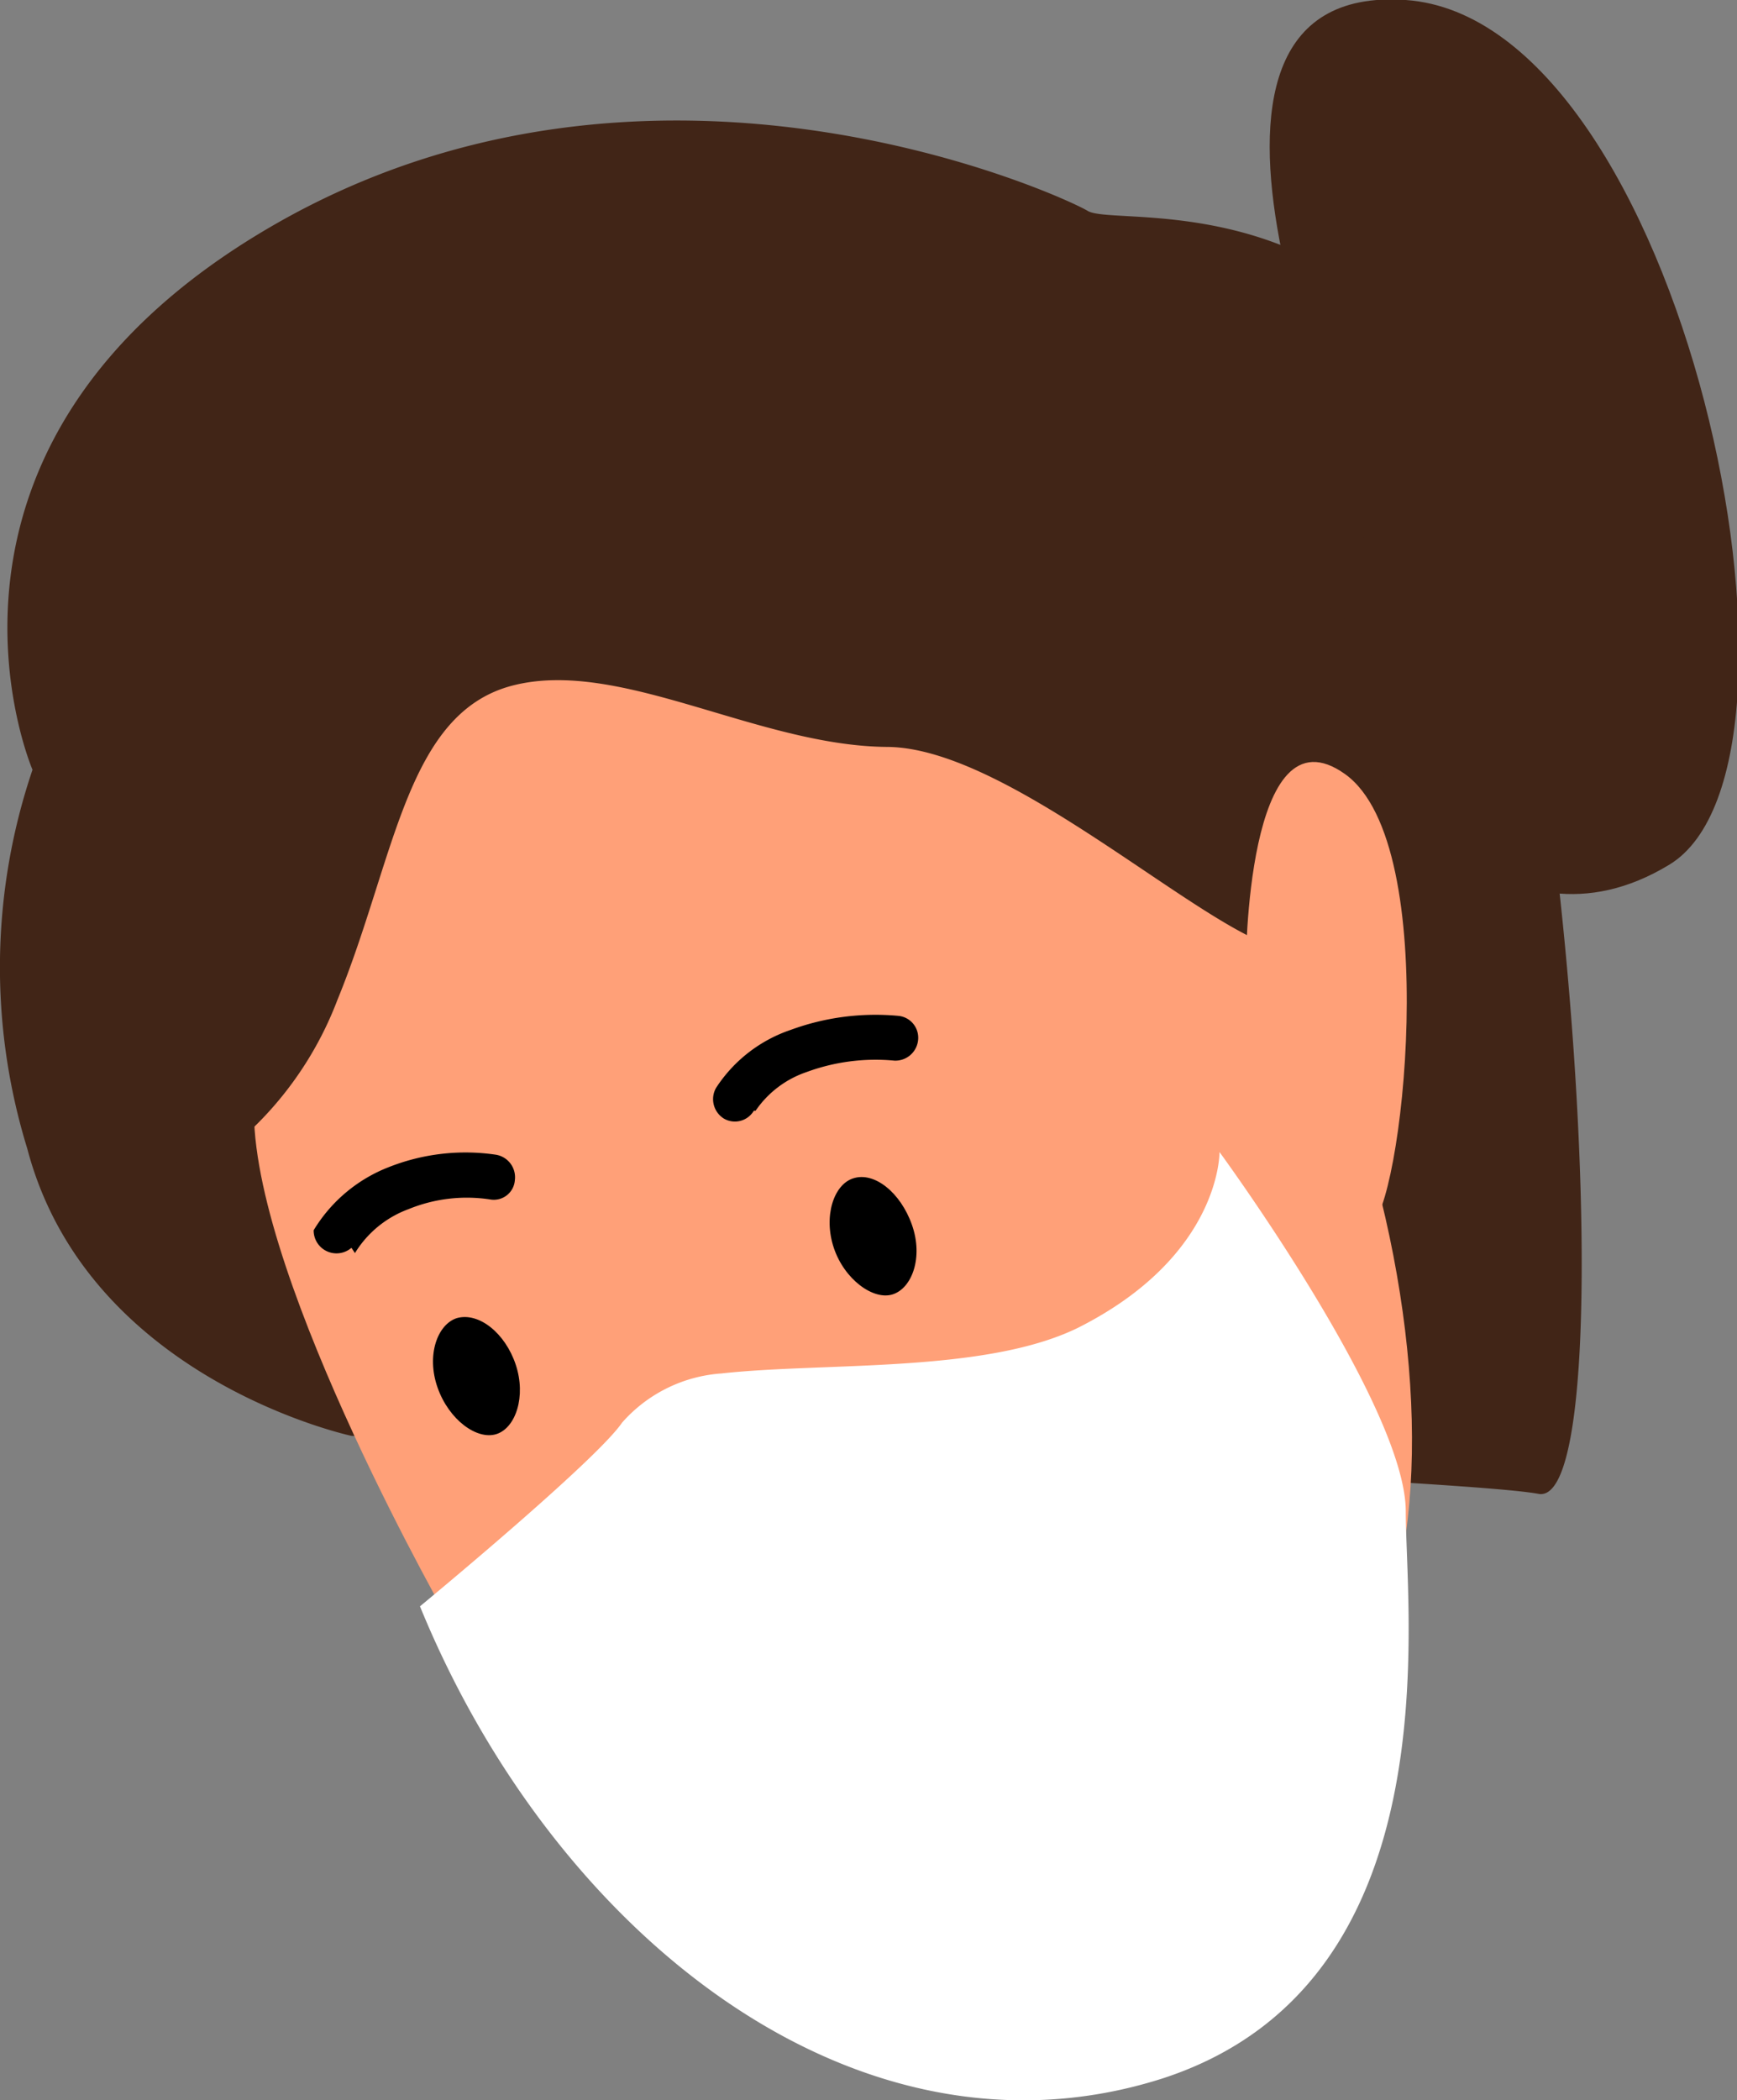 <svg xmlns="http://www.w3.org/2000/svg" viewBox="0 0 19.77 23.9"><rect x="0" y="0" width="19.77" height="23.9" fill="#808080" stroke="none"/><defs><style>.cls-1{fill:#412517;}.cls-1,.cls-2,.cls-3,.cls-4{fill-rule:evenodd;}.cls-2{fill:#ffa078;}.cls-3{fill:#fff;}</style></defs><g id="Layer_2" data-name="Layer 2"><g id="Layer_1-2" data-name="Layer 1"><path id="Path_4126" data-name="Path 4126" class="cls-1" d="M4,16.34S1,15.7.31,13.07A7,7,0,0,1,.37,8.76S-1.22,5.07,3.1,2.57s9-.34,9.28-.17,2.48-.25,3.95,1.75S18.57,17.2,17.51,17,4,16.34,4,16.34"/><path id="Path_4137" data-name="Path 4137" class="cls-2" d="M5.14,18.5s-2.23-3.88-2.25-5.83S4.76,6,9.46,6.57,16.52,13.78,16,17.46s-7.7,3.93-7.84,3.64-3-2.6-3-2.6"/><path id="Path_4138" data-name="Path 4138" class="cls-1" d="M2,13.48a4,4,0,0,0,1.84-2.1c.66-1.61.78-3.27,2-3.58s2.79.69,4.26.7,3.84,2.34,4.62,2.31,1.48-3,1.48-3S13,5.07,12.69,5s-3.3-1-4.32-.85a6.12,6.12,0,0,0-3,.57c-1.45.72-1.22.79-1.71,1.51S1.85,8.37,2,9.1s0,4.38,0,4.38"/><path id="Path_4139" data-name="Path 4139" class="cls-1" d="M15.48,5.59S12.85-.22,16,0s4.91,8.68,3,9.84-3.3-1.07-3.3-1.07Z"/><path id="Path_4143" data-name="Path 4143" class="cls-2" d="M14.18,11s0-3,1.13-2.19.64,5,.28,5.14-1.41-3-1.41-3"/><path id="Path_4144" data-name="Path 4144" class="cls-3" d="M4.78,18.28s2-1.65,2.3-2.09a1.66,1.66,0,0,1,1.13-.56c1.18-.13,3,0,4.06-.52,1.63-.82,1.61-2,1.61-2S16,16,16,17.2s.54,5.37-2.76,6.45C9.75,24.77,6.3,22,4.78,18.28"/><path id="Path_4152" data-name="Path 4152" class="cls-4" d="M5.2,15c.25-.07.55.17.67.53s0,.72-.22.79-.54-.16-.67-.53,0-.72.22-.79"/><path id="Path_4153" data-name="Path 4153" class="cls-4" d="M9.71,13.41c.24-.08.54.16.67.53s0,.72-.22.79-.55-.17-.67-.53,0-.72.22-.79"/><path id="Path_4154" data-name="Path 4154" d="M4,14.2A.26.26,0,0,1,3.57,14l0,0a1.73,1.73,0,0,1,.86-.72,2.37,2.37,0,0,1,1.21-.14.26.26,0,0,1,.22.29.24.24,0,0,1-.28.22h0a1.75,1.75,0,0,0-.93.11,1.2,1.2,0,0,0-.61.5"/><path id="Path_4155" data-name="Path 4155" d="M8.58,12.64a.25.25,0,0,1-.34.09.26.26,0,0,1-.09-.35A1.64,1.64,0,0,1,9,11.72a2.8,2.8,0,0,1,1.22-.16.25.25,0,0,1,.23.27.26.26,0,0,1-.27.24,2.27,2.27,0,0,0-1,.13,1.15,1.15,0,0,0-.58.44"/></g></g></svg>